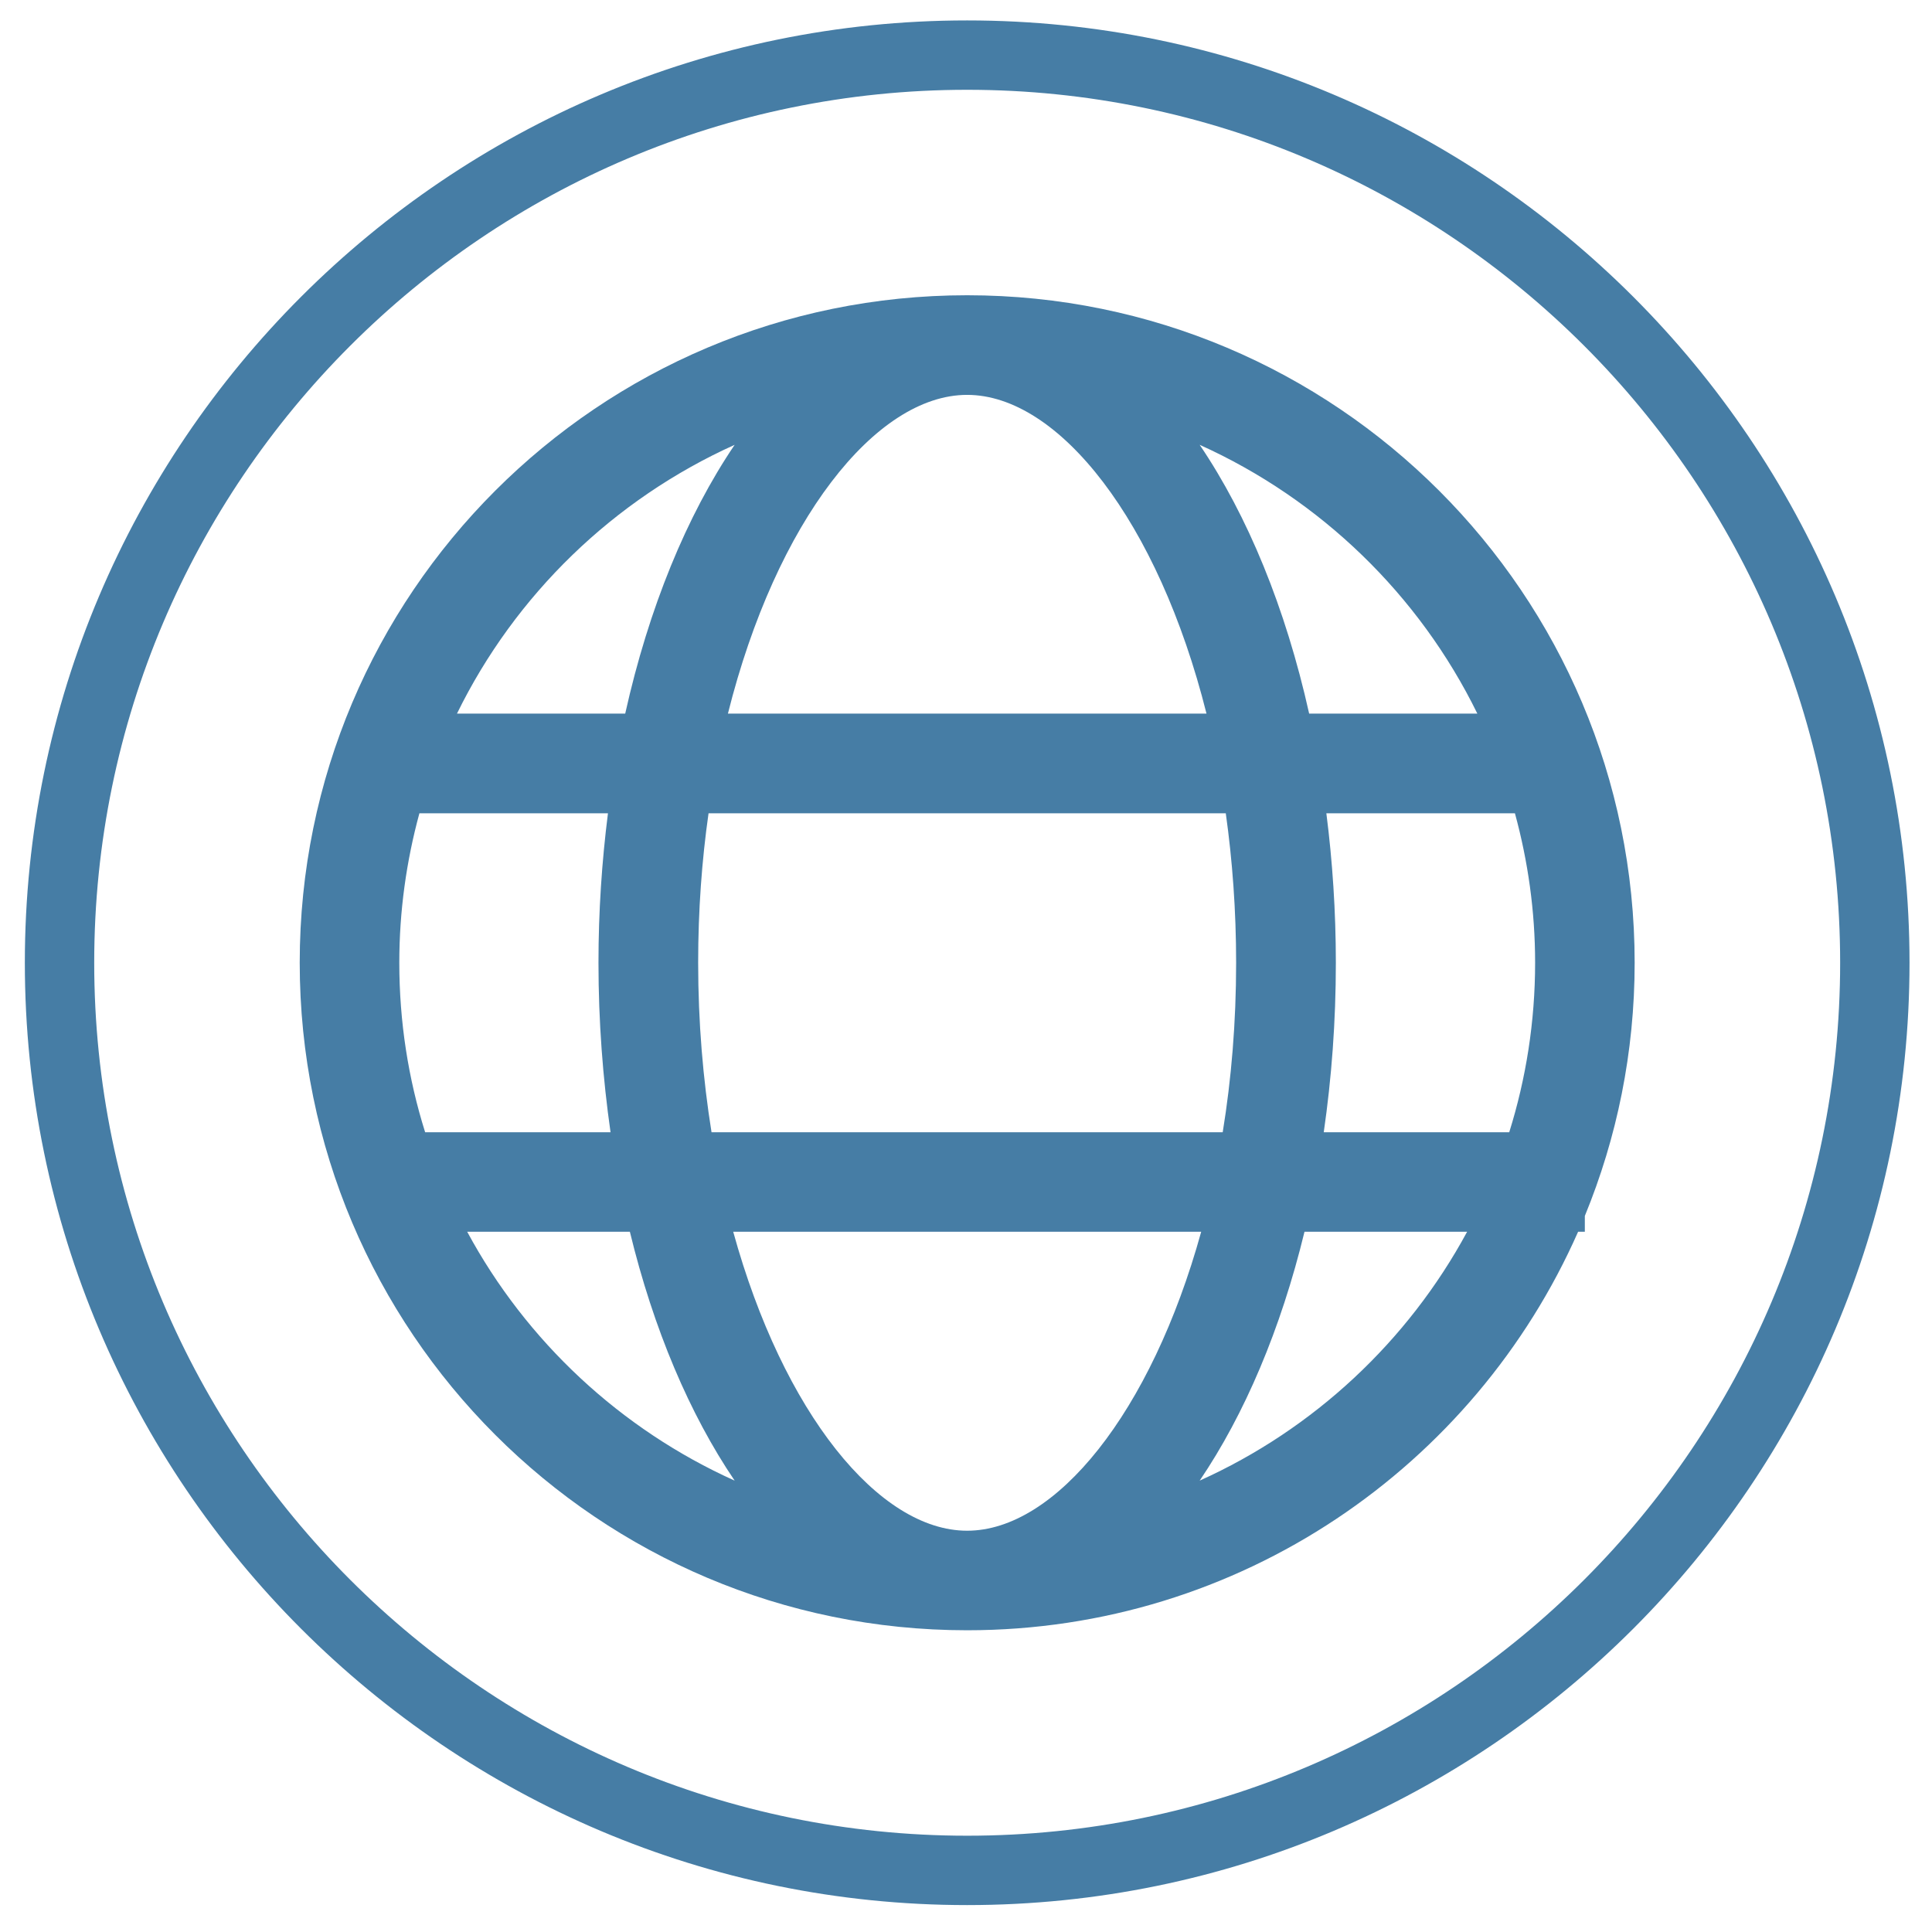 <?xml version="1.0" encoding="utf-8"?>
<!-- Generator: Adobe Illustrator 16.0.3, SVG Export Plug-In . SVG Version: 6.00 Build 0)  -->
<!DOCTYPE svg PUBLIC "-//W3C//DTD SVG 1.1//EN" "http://www.w3.org/Graphics/SVG/1.1/DTD/svg11.dtd">
<svg version="1.1" id="Ebene_1" xmlns="http://www.w3.org/2000/svg" xmlns:xlink="http://www.w3.org/1999/xlink" x="0px" y="0px"
	 width="500px" height="500px" viewBox="0 0 500 500" enable-background="new 0 0 500 500" xml:space="preserve">
<g>
	<path fill="#467DA5" d="M250.3,493.034c-134.489,0-243.87-109.404-243.87-243.871C6.43,114.689,115.811,5.285,250.3,5.285
		c134.477,0,243.882,109.403,243.882,243.878C494.183,383.63,384.777,493.034,250.3,493.034z M250.3,23.238
		c-124.566,0-225.917,101.363-225.917,225.925c0,124.579,101.351,225.917,225.917,225.917
		c124.578,0,225.928-101.339,225.928-225.917C476.229,124.601,374.878,23.238,250.3,23.238z"/>
</g>
<path fill="#467DA5" d="M410.154,314.681c8.299-20.211,12.894-42.325,12.894-65.53c0-95.397-77.32-172.74-172.758-172.74
	c-95.403,0-172.723,77.343-172.723,172.74c0,95.417,77.319,172.76,172.723,172.76c70.634,0,131.333-42.405,158.124-103.141h1.741
	L410.154,314.681L410.154,314.681z M250.289,396.149c-22.853,0-47.608-30.483-60.536-77.379h121.118
	C297.897,365.665,273.164,396.149,250.289,396.149z M184.142,293.021c-2.197-13.723-3.459-28.438-3.459-43.87
	c0-13.484,0.947-26.447,2.688-38.674h133.859c1.719,12.227,2.677,25.188,2.677,38.674c0,15.432-1.228,30.147-3.472,43.87H184.142z
	 M250.289,102.194c23.729,0,49.467,32.693,61.95,82.486H188.385C200.856,134.887,226.595,102.194,250.289,102.194z M343.26,210.477
	h48.801c3.378,12.354,5.226,25.307,5.226,38.674c0,15.28-2.361,30.02-6.697,43.87h-48.005c2.033-14.024,3.132-28.706,3.132-43.87
	C345.715,235.853,344.85,222.914,343.26,210.477z M382.335,184.68h-43.528c-6.09-27.328-15.908-51.219-28.333-69.559
	C341.764,129.229,367.28,153.939,382.335,184.68z M190.126,115.122c-12.413,18.339-22.231,42.23-28.321,69.559h-43.54
	C133.32,153.939,158.825,129.229,190.126,115.122z M108.541,210.477h48.799c-1.578,12.438-2.455,25.375-2.455,38.674
	c0,15.164,1.122,29.845,3.121,43.87h-47.981c-4.359-13.851-6.686-28.59-6.686-43.87
	C103.339,235.783,105.175,222.832,108.541,210.477z M120.907,318.771h42.102c6.113,25.213,15.487,47.257,27.117,64.415
	C160.613,369.896,136.219,347.15,120.907,318.771z M310.474,383.186c11.631-17.158,21.004-39.202,27.129-64.415h42.091
	C364.357,347.15,339.987,369.896,310.474,383.186z"/>
</svg>
